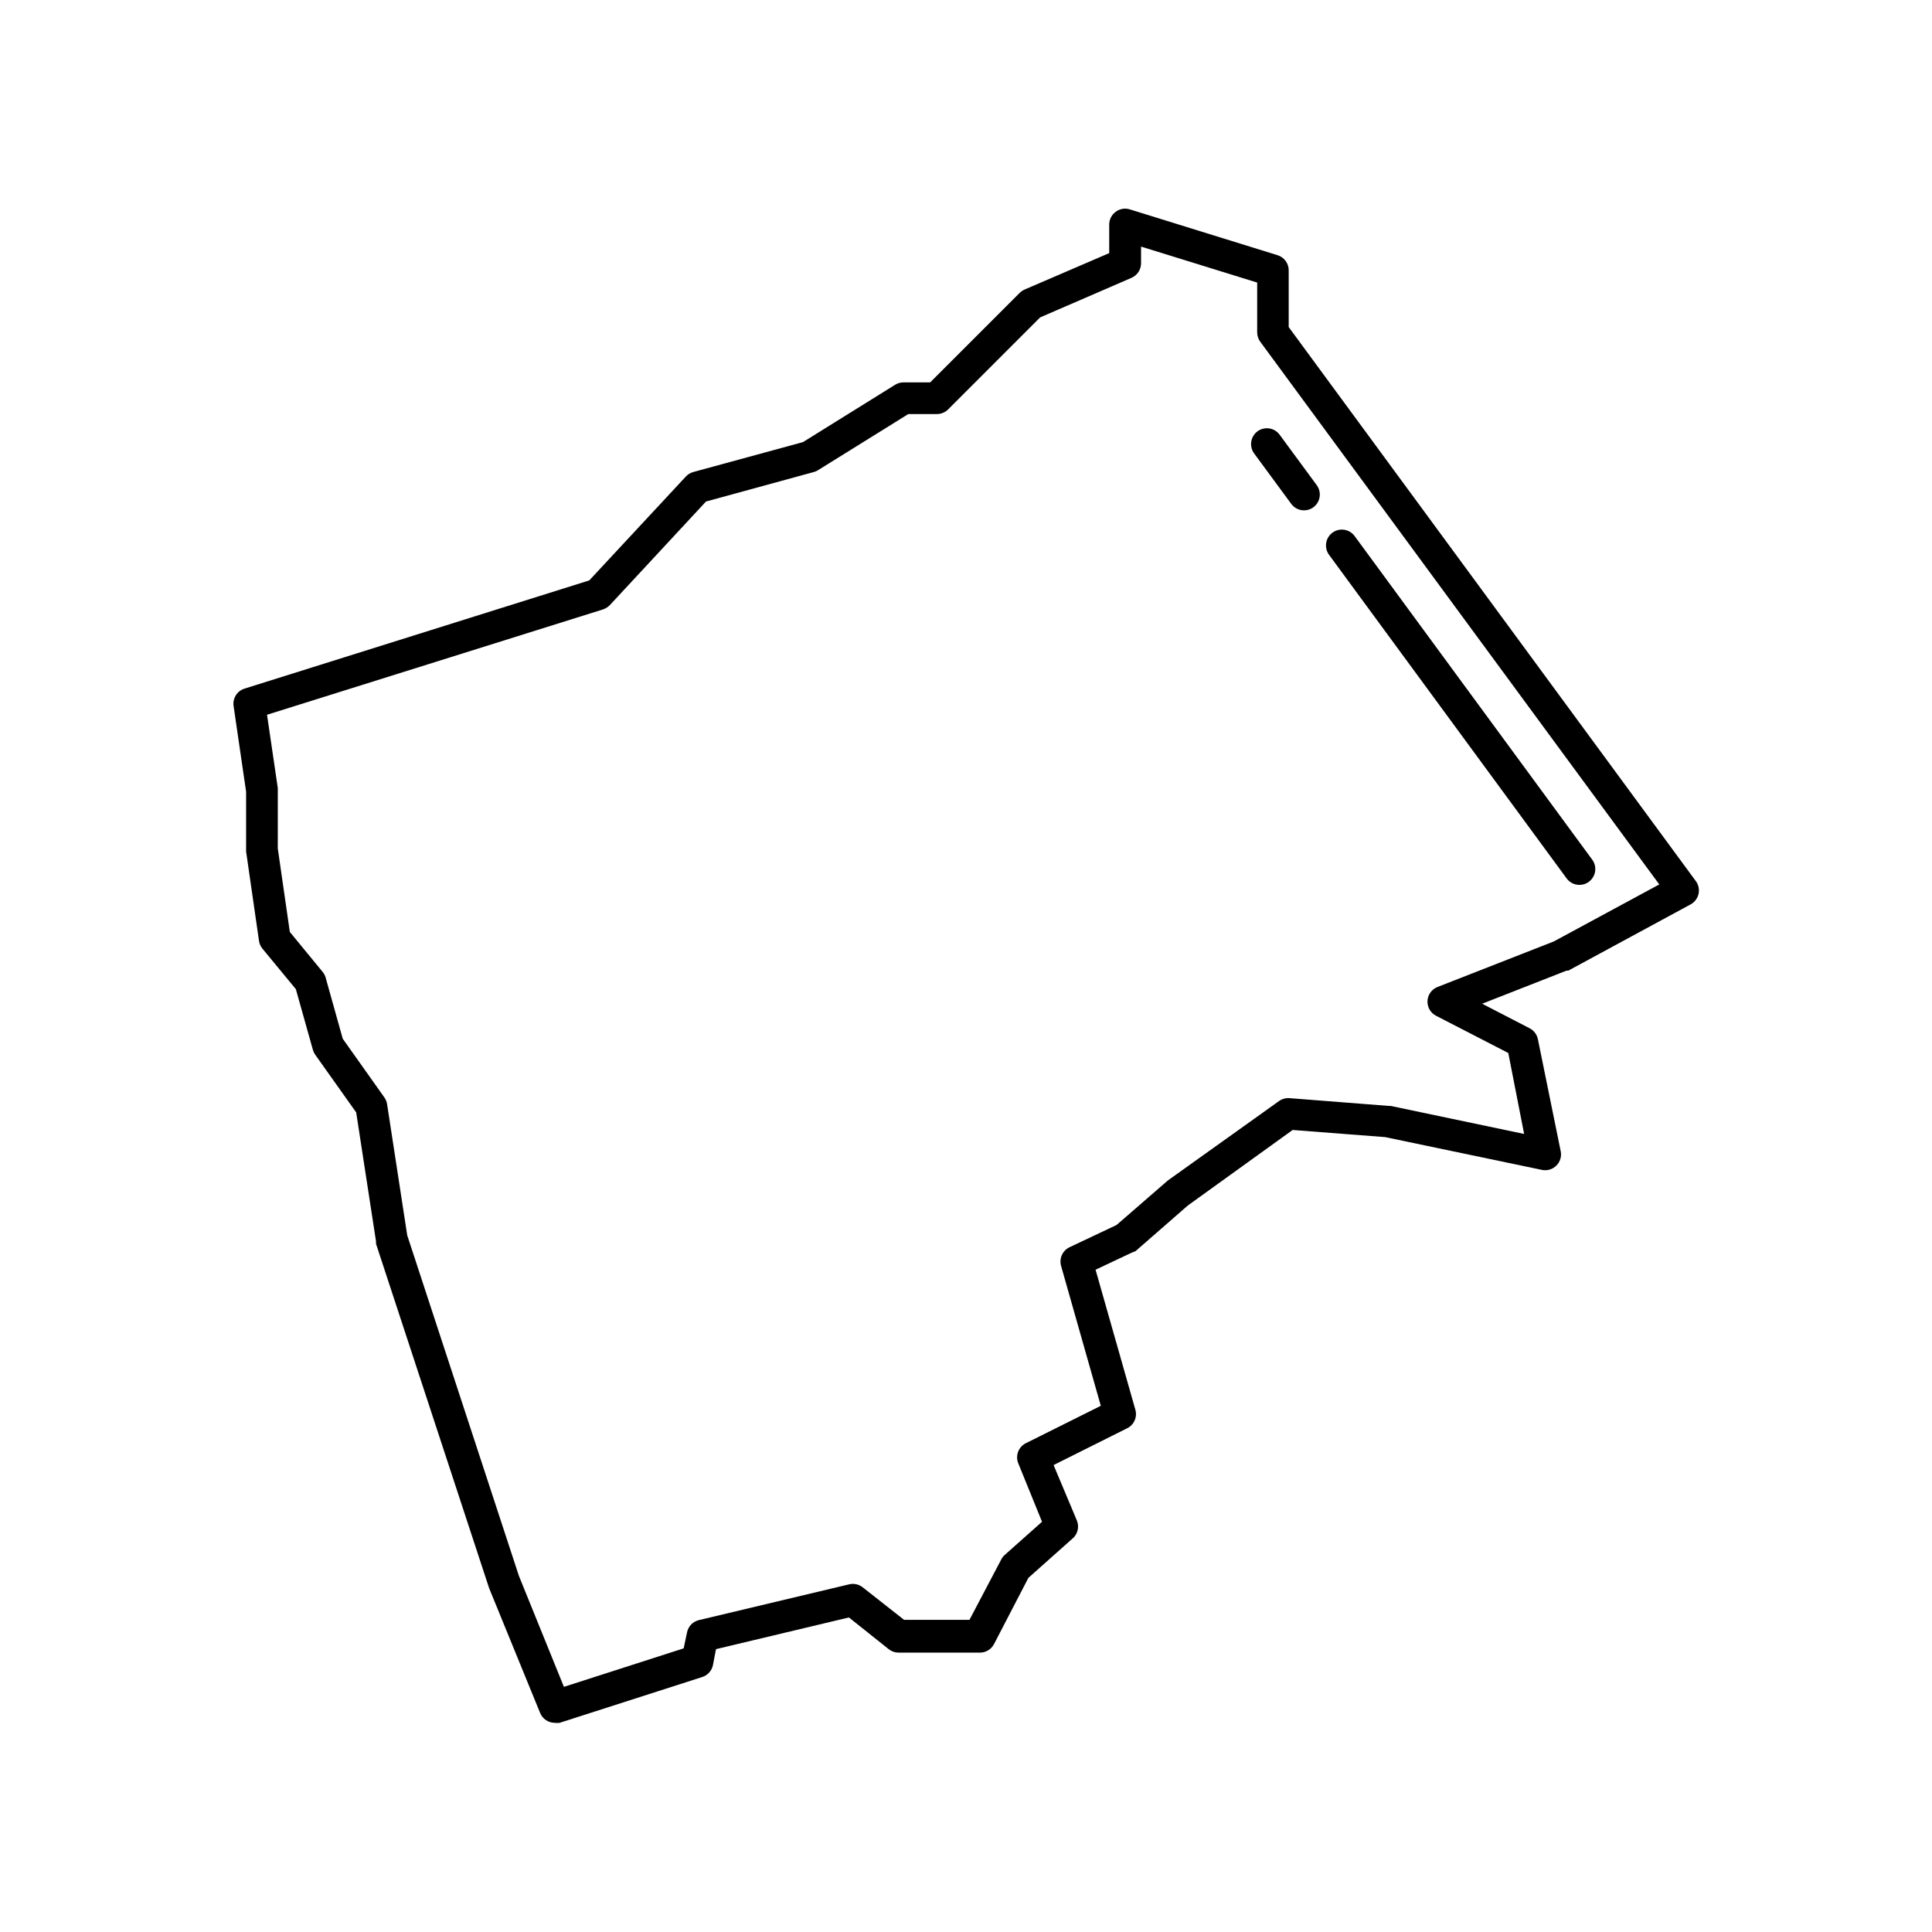 <?xml version="1.0" encoding="UTF-8"?>
<!-- Uploaded to: SVG Find, www.svgfind.com, Generator: SVG Find Mixer Tools -->
<svg fill="#000000" width="800px" height="800px" version="1.1" viewBox="144 144 512 512" xmlns="http://www.w3.org/2000/svg">
 <g>
  <path d="m485.52 230.68v-14.863c0.082-1.914-1.145-3.641-2.981-4.195l-39.129-12.133v-0.004c-1.273-0.395-2.66-0.16-3.738 0.633-1.07 0.781-1.711 2.027-1.719 3.359v7.598l-22.422 9.656c-0.48 0.215-0.922 0.512-1.301 0.883l-23.723 23.723-7.051-0.004c-0.785 0-1.559 0.215-2.227 0.629l-24.434 15.199-29.094 7.934v0.004c-0.762 0.211-1.445 0.633-1.973 1.215l-25.566 27.5-91.359 28.676c-1.973 0.617-3.199 2.574-2.898 4.617l3.316 22.715v15.242 0.586l3.402 23.594c0.094 0.77 0.398 1.496 0.879 2.102l8.902 10.789 4.492 15.996c0.125 0.461 0.324 0.898 0.586 1.301l10.914 15.367 5.246 34.133h0.004c-0.02 0.223-0.02 0.449 0 0.672l29.977 91.273 13.52 33.082c0.645 1.566 2.168 2.594 3.863 2.606 0.43 0.062 0.871 0.062 1.301 0l37.785-12.133v-0.004c1.465-0.461 2.559-1.684 2.856-3.188l0.797-4.199 35.227-8.398 10.539 8.398c0.738 0.59 1.656 0.918 2.602 0.922h21.578c1.574 0.004 3.016-0.871 3.738-2.266l9.109-17.551 11.547-10.285c1.488-1.16 2.019-3.168 1.301-4.914l-6.172-14.691 19.48-9.742c1.84-0.898 2.762-2.992 2.184-4.953l-10.539-37.07 9.613-4.535 0.969-0.379 13.855-12.094 27.793-20.027 24.52 1.891 41.562 8.691c1.383 0.281 2.812-0.148 3.809-1.145 1-0.996 1.43-2.426 1.145-3.809l-6.043-29.684c-0.254-1.246-1.055-2.312-2.184-2.894l-12.594-6.508 22.379-8.773h0.461l32.41-17.551c1.066-0.578 1.832-1.59 2.098-2.773 0.266-1.184 0.004-2.422-0.715-3.398zm70.238 162.82-30.773 12.051v-0.004c-1.547 0.594-2.598 2.043-2.688 3.695-0.082 1.648 0.805 3.191 2.269 3.945l19.145 9.867 4.199 21.453-35.395-7.43h-0.504l-26.324-2.059c-0.988-0.066-1.969 0.215-2.769 0.801l-29.391 20.992-13.645 11.836-12.344 5.836c-1.902 0.844-2.902 2.949-2.352 4.957l10.539 37.113-19.859 9.91v-0.004c-1.957 0.98-2.836 3.301-2.016 5.332l6.297 15.492-9.91 8.816h0.004c-0.387 0.34-0.703 0.754-0.922 1.219l-8.398 15.953h-17.34l-11-8.648c-1.012-0.781-2.324-1.059-3.566-0.754l-39.844 9.488c-1.586 0.395-2.797 1.672-3.106 3.273l-0.883 4.199-31.738 10.203-11.922-29.391-29.602-90.266-5.332-34.723v0.004c-0.094-0.652-0.34-1.27-0.715-1.809l-11.043-15.574-4.535-16.207c-0.156-0.551-0.43-1.066-0.797-1.512l-8.691-10.578-3.191-22.125 0.004-15.41c0.02-0.195 0.02-0.391 0-0.586l-2.856-19.438 89.047-27.918v-0.004c0.684-0.23 1.301-0.617 1.805-1.133l25.484-27.457 28.551-7.809c0.387-0.094 0.754-0.25 1.09-0.465l23.973-14.906h7.559v0.004c1.117 0.004 2.188-0.434 2.981-1.219l24.395-24.395 24.227-10.496-0.004 0.004c1.535-0.672 2.527-2.191 2.519-3.863v-4.41l30.773 9.531v13.184c0 0.891 0.277 1.758 0.801 2.477l105.76 143.84z"/>
  <path d="m559.2 376.82c1.375 1.84 3.977 2.234 5.836 0.879 0.902-0.652 1.508-1.641 1.684-2.746 0.172-1.102-0.102-2.231-0.762-3.129l-62.977-85.773c-1.379-1.867-4.012-2.262-5.875-0.883-1.867 1.379-2.262 4.012-0.883 5.879z"/>
  <path d="m476.37 264.18 9.824 13.352c1.363 1.855 3.969 2.269 5.836 0.922 0.902-0.652 1.512-1.645 1.684-2.746 0.172-1.102-0.102-2.231-0.758-3.129l-9.824-13.352c-0.656-0.906-1.645-1.512-2.75-1.684-1.102-0.172-2.227 0.102-3.129 0.758-0.898 0.664-1.496 1.656-1.66 2.758-0.164 1.102 0.113 2.227 0.777 3.121z"/>
 </g>
</svg>